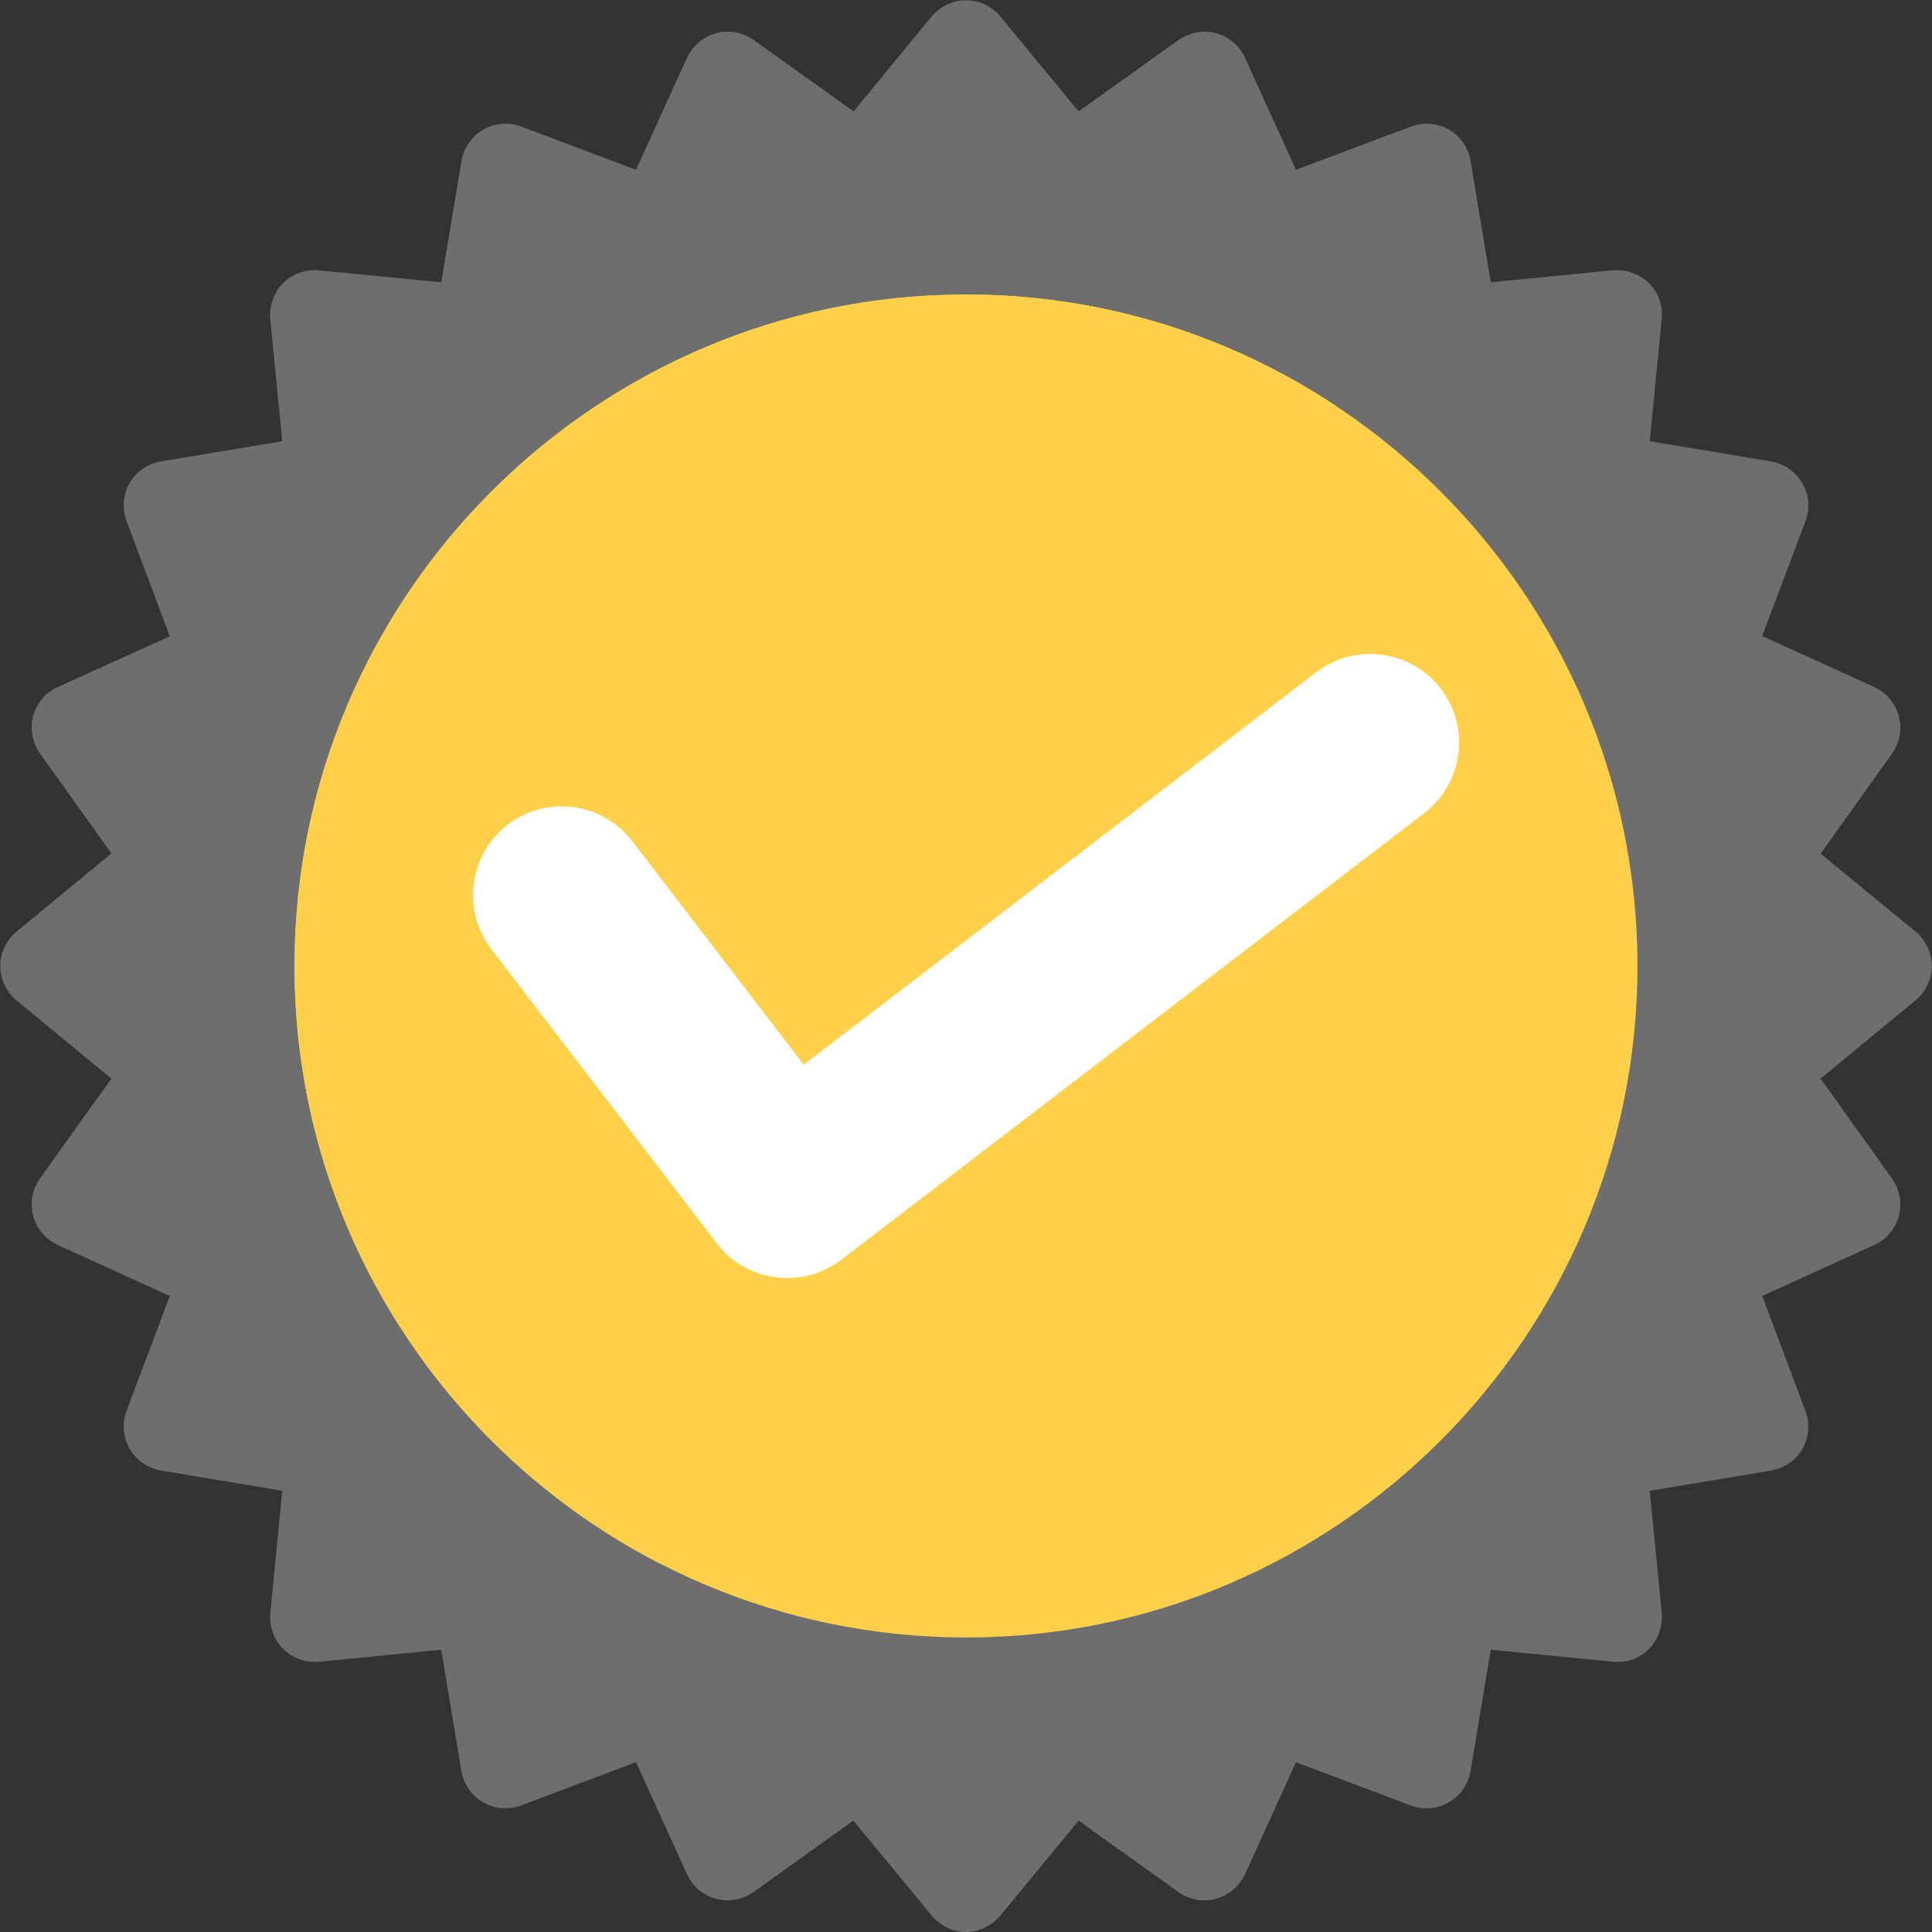<svg width="111" height="111" viewBox="0 0 111 111" fill="none" xmlns="http://www.w3.org/2000/svg">
<rect x="0" y="0" width="111" height="111" fill="#333333" stroke="none"/>
<g clip-path="url(#clip0_4_392)">
<path fill-rule="evenodd" clip-rule="evenodd" d="M55.492 111C54.743 111 54.009 110.641 53.51 110.032L49.03 104.6L43.332 108.674C41.99 109.642 40.148 109.174 39.461 107.66L36.542 101.244L29.986 103.71C28.441 104.304 26.786 103.367 26.505 101.728L25.35 94.782L18.373 95.469C16.734 95.625 15.376 94.313 15.532 92.659L16.218 85.65L9.303 84.495C7.664 84.23 6.697 82.606 7.274 81.045L9.756 74.458L3.372 71.555C1.858 70.868 1.342 69.041 2.31 67.683L6.4 61.97L0.983 57.506C-0.297 56.46 -0.312 54.571 0.968 53.51L6.4 49.03L2.326 43.332C1.358 41.99 1.826 40.148 3.341 39.461L9.756 36.558L7.29 29.986C6.697 28.425 7.618 26.786 9.272 26.505L16.218 25.35L15.532 18.373C15.376 16.734 16.687 15.376 18.341 15.532L25.35 16.218L26.505 9.303C26.77 7.664 28.41 6.697 29.955 7.274L36.542 9.756L39.446 3.372C40.132 1.858 41.959 1.342 43.317 2.31L49.045 6.4L53.494 0.983C54.54 -0.297 56.444 -0.312 57.49 0.968L61.97 6.4L67.668 2.326C69.01 1.358 70.852 1.826 71.539 3.341L74.458 9.756L81.014 7.29C82.575 6.697 84.214 7.618 84.495 9.272L85.65 16.218L92.627 15.532C94.266 15.376 95.64 16.687 95.469 18.341L94.782 25.35L101.712 26.505C103.336 26.77 104.304 28.41 103.726 29.955L101.244 36.542L107.628 39.446C109.143 40.132 109.658 41.959 108.69 43.317L104.6 49.045L110.017 53.494C111.297 54.54 111.312 56.444 110.032 57.49L104.6 61.97L108.674 67.668C109.642 69.01 109.174 70.852 107.66 71.539L101.244 74.458L103.71 81.014C104.304 82.575 103.383 84.214 101.728 84.495L94.782 85.65L95.469 92.627C95.625 94.282 94.313 95.64 92.659 95.469L85.65 94.782L84.495 101.712C84.23 103.336 82.606 104.304 81.045 103.726L74.458 101.244L71.555 107.628C70.868 109.143 69.041 109.658 67.683 108.69L61.97 104.6L57.506 110.017C56.991 110.641 56.257 111 55.492 111Z" fill="#6E6E6E"/>
<path fill-rule="evenodd" clip-rule="evenodd" d="M55.507 94.079C34.231 94.079 16.92 76.768 16.92 55.508C16.92 34.232 34.231 16.921 55.507 16.921C76.767 16.921 94.078 34.232 94.078 55.508C94.078 76.768 76.767 94.079 55.507 94.079Z" fill="#FFD14A"/>
<path fill-rule="evenodd" clip-rule="evenodd" d="M45.238 73.427C43.646 73.427 42.147 72.709 41.179 71.429L28.224 54.524C26.522 52.292 26.944 49.092 29.176 47.375C31.408 45.673 34.608 46.095 36.325 48.327L46.175 61.174L75.63 38.618C77.862 36.917 81.062 37.338 82.779 39.57C84.496 41.802 84.059 45.002 81.827 46.719L48.329 72.382C47.423 73.068 46.346 73.427 45.238 73.427Z" fill="white"/>
<path fill-rule="evenodd" clip-rule="evenodd" d="M20.822 57.771C20.822 36.511 38.133 19.2 59.409 19.2C65.653 19.2 71.569 20.698 76.798 23.352C70.695 19.294 63.374 16.921 55.507 16.921C34.231 16.921 16.92 34.232 16.92 55.508C16.92 70.524 25.552 83.558 38.102 89.927C27.691 83.012 20.822 71.18 20.822 57.771Z" fill="#FFD14A"/>
</g>
<defs>
<clipPath id="clip0_4_392">
<rect width="111" height="111" fill="white"/>
</clipPath>
</defs>
</svg>
